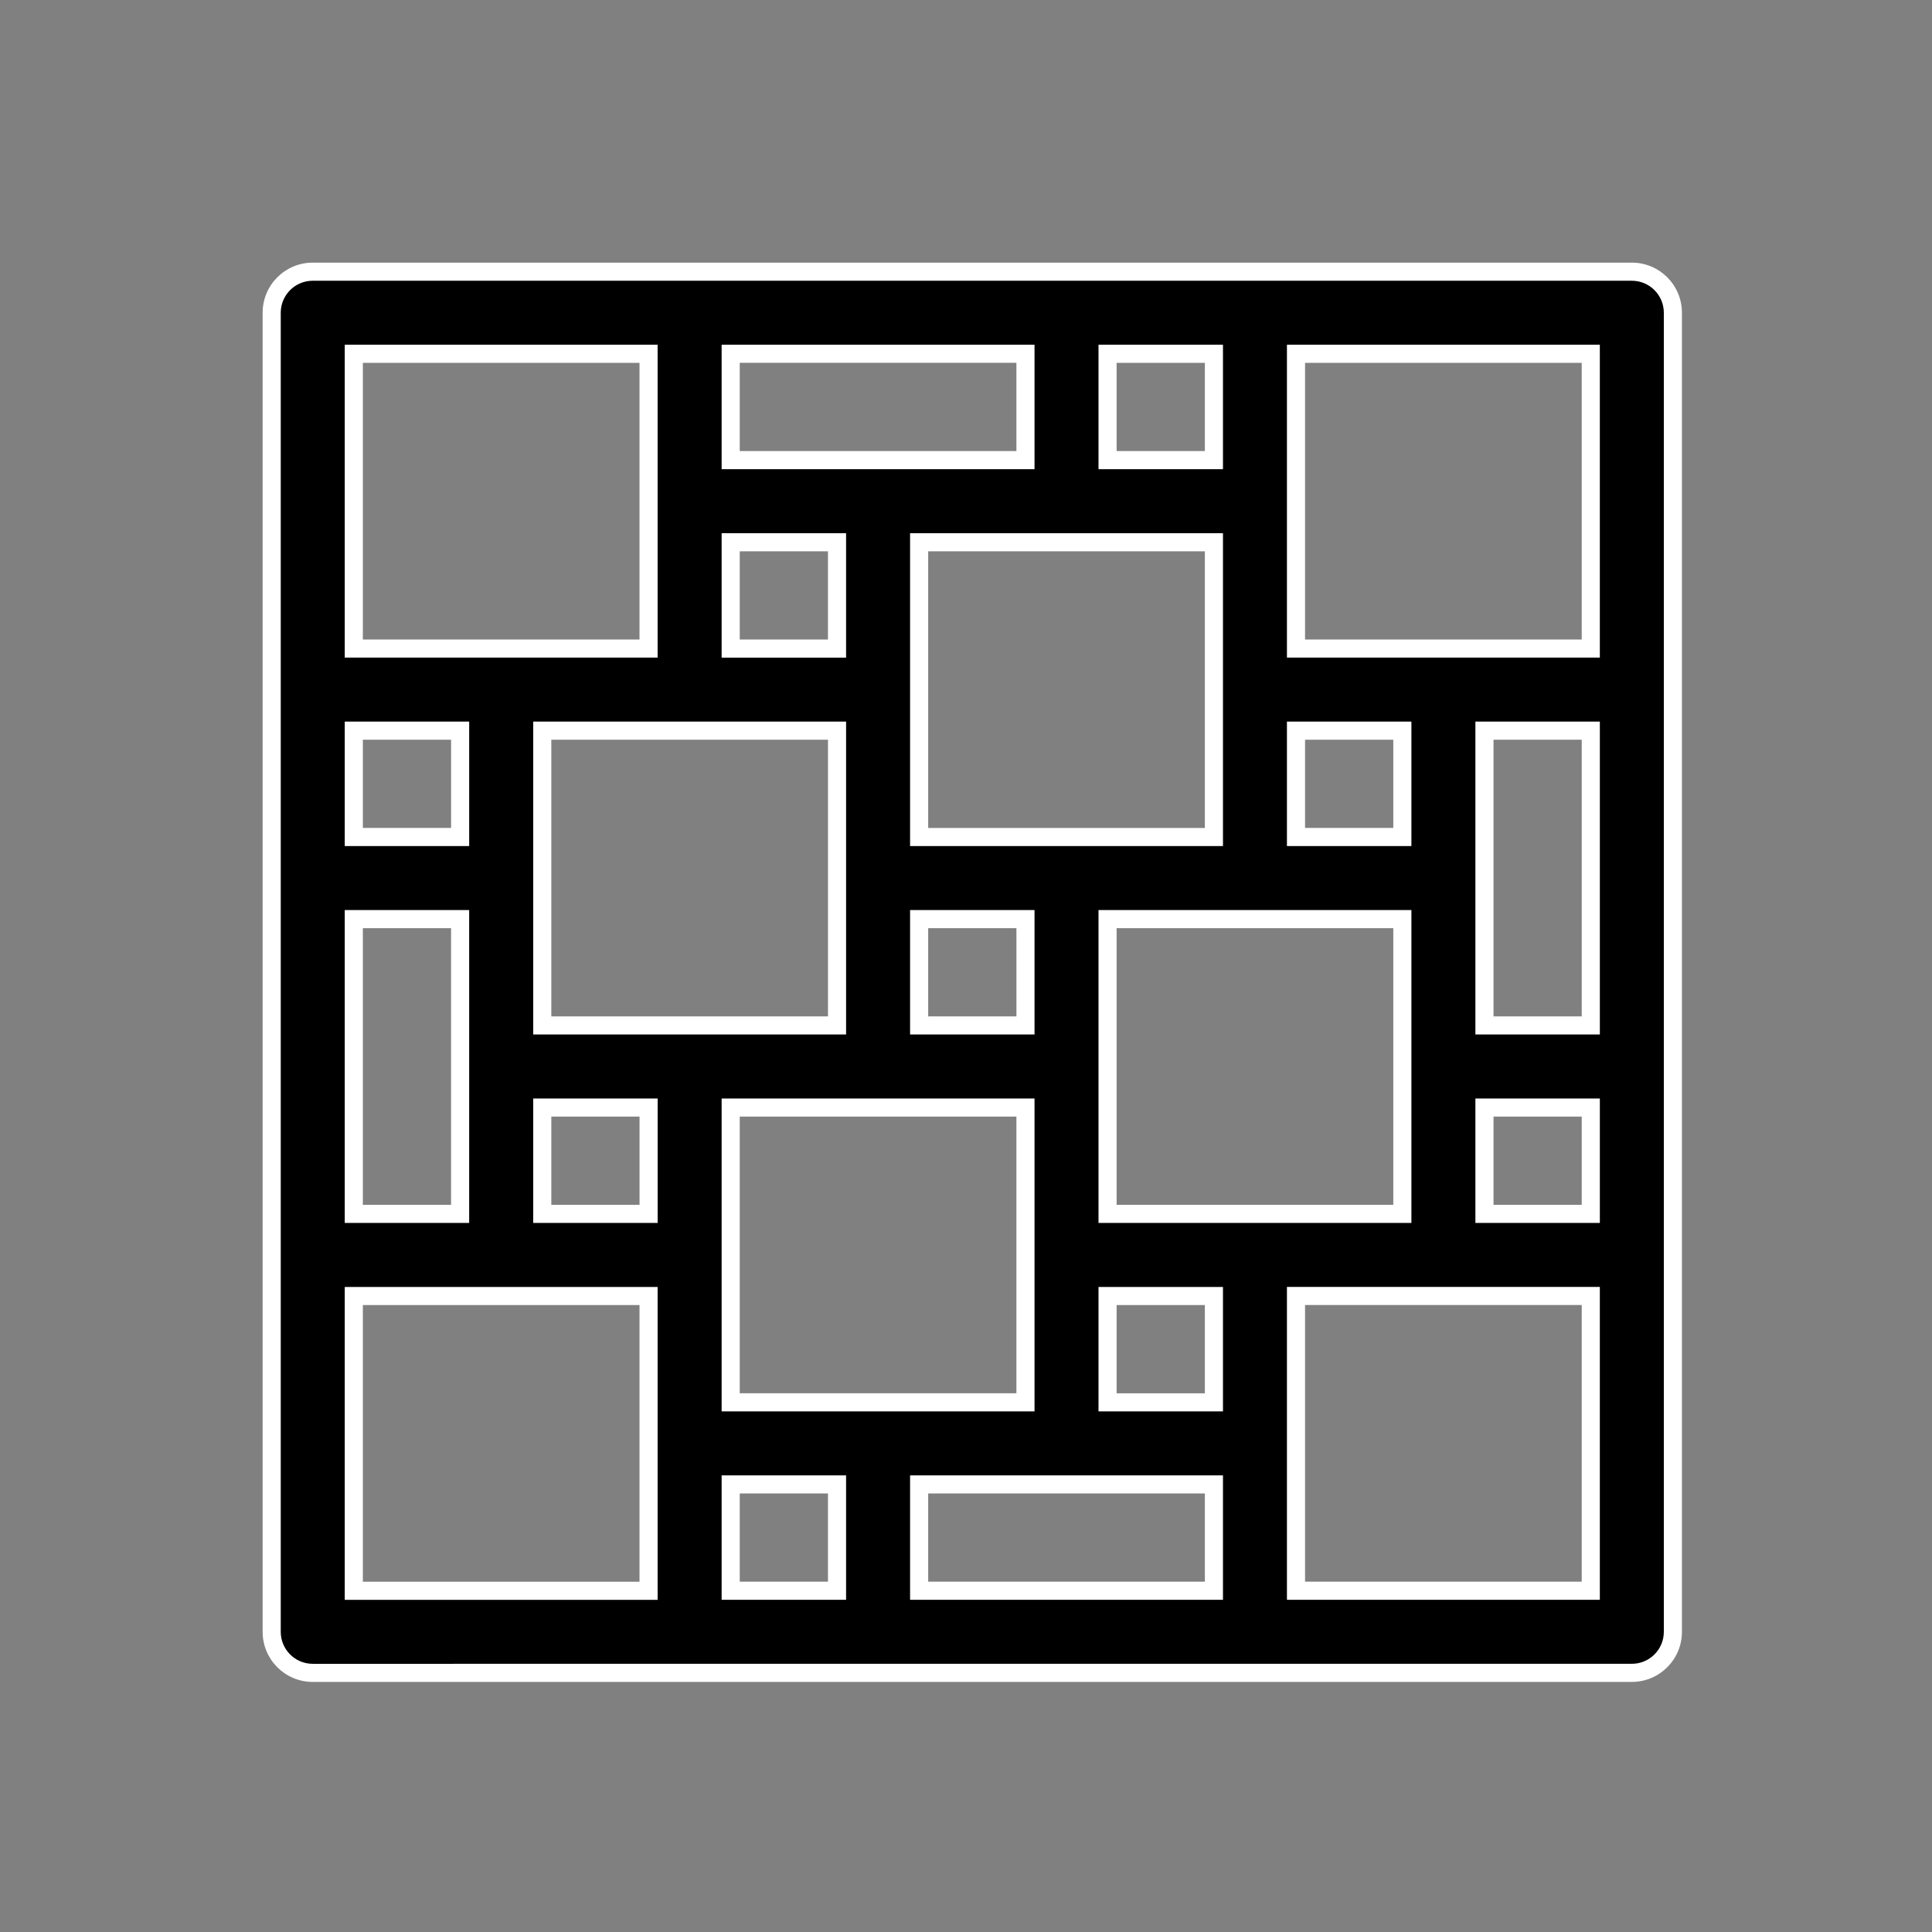 <svg width="128" height="128" viewBox="0 0 128 128" fill="none" xmlns="http://www.w3.org/2000/svg">
<rect x="0" y="0" width="128" height="128" fill="#808080" stroke="none"/>
<path fill-rule="evenodd" clip-rule="evenodd" d="M20.72 18H108.114C109.616 18 110.833 19.218 110.833 20.72V108.112C110.833 109.614 109.616 110.831 108.114 110.831L20.72 110.832C19.218 110.832 18 109.614 18 108.112V20.72C18 19.218 19.218 18 20.72 18ZM73.379 60.893V80.423H92.909V60.893H73.379ZM80.425 35.925V55.455H60.895V35.925H80.425ZM105.394 67.937V48.408H98.349V67.937H105.394ZM92.909 55.453H85.864V48.408H92.909V55.453ZM60.895 67.938H67.941V60.893H60.895V67.938ZM55.455 42.97H48.41V35.925H55.455V42.97ZM55.456 67.937V48.408H35.926V67.937H55.456ZM23.439 60.893H30.484V80.423H23.439V60.893ZM35.926 80.423H42.971V73.378H35.926V80.423ZM30.485 55.453H23.439V48.408H30.485V55.453ZM67.94 73.378H48.41V92.908L67.94 92.908V73.378ZM80.425 92.909H73.379V85.864H80.425V92.909ZM105.394 73.378H98.349V80.423H105.394V73.378ZM105.393 42.969H85.864V23.44H105.393V42.969ZM73.379 30.485H80.425V23.44H73.379V30.485ZM48.41 23.437H67.94V30.484H48.41V23.437ZM42.969 23.44H23.439V42.969H42.969V23.44ZM42.969 105.393H23.439V85.864H42.969V105.393ZM55.455 98.347H48.41V105.391H55.455V98.347ZM60.895 98.347H80.425V105.39H60.895V98.347ZM85.864 105.391H105.393V85.861H85.864V105.391Z" fill="black"/>
<path d="M108.114 110.831L108.114 110.231L108.114 110.231L108.114 110.831ZM20.72 110.832L20.72 111.432L20.72 111.432L20.72 110.832ZM73.379 80.423H72.779V81.023H73.379V80.423ZM73.379 60.893V60.293H72.779V60.893H73.379ZM92.909 80.423V81.023H93.509V80.423H92.909ZM92.909 60.893H93.509V60.293H92.909V60.893ZM80.425 55.455V56.054H81.025V55.455H80.425ZM80.425 35.925H81.025V35.325H80.425V35.925ZM60.895 55.455H60.295V56.054H60.895V55.455ZM60.895 35.925V35.325H60.295V35.925H60.895ZM105.394 48.408H105.994V47.808H105.394V48.408ZM105.394 67.937V68.537H105.994V67.937H105.394ZM98.349 48.408V47.808H97.749V48.408H98.349ZM98.349 67.937H97.749V68.537H98.349V67.937ZM85.864 55.453H85.263V56.053H85.864V55.453ZM92.909 55.453V56.053H93.509V55.453H92.909ZM85.864 48.408V47.808H85.263V48.408H85.864ZM92.909 48.408H93.509V47.808H92.909V48.408ZM67.941 67.938V68.538H68.54V67.938H67.941ZM60.895 67.938H60.295V68.538H60.895V67.938ZM67.941 60.893H68.54V60.293H67.941V60.893ZM60.895 60.893V60.293H60.295V60.893H60.895ZM48.41 42.97H47.81V43.57H48.41V42.97ZM55.455 42.97V43.57H56.055V42.97H55.455ZM48.41 35.925V35.325H47.81V35.925H48.41ZM55.455 35.925H56.055V35.325H55.455V35.925ZM55.456 48.408H56.056V47.808H55.456V48.408ZM55.456 67.937V68.537H56.056V67.937H55.456ZM35.926 48.408V47.808H35.326V48.408H35.926ZM35.926 67.937H35.326V68.537H35.926V67.937ZM30.484 60.893H31.084V60.293H30.484V60.893ZM23.439 60.893V60.293H22.84V60.893H23.439ZM30.484 80.423V81.023H31.084V80.423H30.484ZM23.439 80.423H22.84V81.023H23.439V80.423ZM42.971 80.423V81.023H43.571V80.423H42.971ZM35.926 80.423H35.326V81.023H35.926V80.423ZM42.971 73.378H43.571V72.778H42.971V73.378ZM35.926 73.378V72.778H35.326V73.378H35.926ZM23.439 55.453H22.84V56.053H23.439V55.453ZM30.485 55.453V56.053H31.085V55.453H30.485ZM23.439 48.408V47.808H22.84V48.408H23.439ZM30.485 48.408H31.085V47.808H30.485V48.408ZM48.41 73.378V72.778H47.81V73.378H48.41ZM67.94 73.378H68.54V72.778H67.94V73.378ZM48.41 92.908H47.81V93.508L48.41 93.508L48.41 92.908ZM67.94 92.908L67.94 93.508L68.54 93.508V92.908H67.94ZM73.379 92.909H72.779V93.509H73.379V92.909ZM80.425 92.909V93.509H81.025V92.909H80.425ZM73.379 85.864V85.264H72.779V85.864H73.379ZM80.425 85.864H81.025V85.264H80.425V85.864ZM98.349 73.378V72.778H97.749V73.378H98.349ZM105.394 73.378H105.994V72.778H105.394V73.378ZM98.349 80.423H97.749V81.023H98.349V80.423ZM105.394 80.423V81.023H105.994V80.423H105.394ZM85.864 42.969H85.263V43.569H85.864V42.969ZM105.393 42.969V43.569H105.993V42.969H105.393ZM85.864 23.44V22.84H85.263V23.44H85.864ZM105.393 23.44H105.993V22.84H105.393V23.44ZM80.425 30.485V31.085H81.025V30.485H80.425ZM73.379 30.485H72.779V31.085H73.379V30.485ZM80.425 23.44H81.025V22.84H80.425V23.44ZM73.379 23.44V22.84H72.779V23.44H73.379ZM67.94 23.437H68.54V22.837H67.94V23.437ZM48.41 23.437V22.837H47.81V23.437H48.41ZM67.94 30.484V31.084H68.54V30.484H67.94ZM48.41 30.484H47.81V31.084H48.41V30.484ZM23.439 23.44V22.84H22.84V23.44H23.439ZM42.969 23.44H43.569V22.84H42.969V23.44ZM23.439 42.969H22.84V43.569H23.439V42.969ZM42.969 42.969V43.569H43.569V42.969H42.969ZM23.439 105.393H22.84V105.993H23.439V105.393ZM42.969 105.393V105.993H43.569V105.393H42.969ZM23.439 85.864V85.264H22.84V85.864H23.439ZM42.969 85.864H43.569V85.264H42.969V85.864ZM48.41 98.347V97.747H47.81V98.347H48.41ZM55.455 98.347H56.055V97.747H55.455V98.347ZM48.41 105.391H47.81V105.991H48.41V105.391ZM55.455 105.391V105.991H56.055V105.391H55.455ZM80.425 98.347H81.025V97.747H80.425V98.347ZM60.895 98.347V97.747H60.295V98.347H60.895ZM80.425 105.39V105.99H81.025V105.39H80.425ZM60.895 105.39H60.295V105.99H60.895V105.39ZM105.393 105.391V105.991H105.993V105.391H105.393ZM85.864 105.391H85.263V105.991H85.864V105.391ZM105.393 85.861H105.993V85.261H105.393V85.861ZM85.864 85.861V85.261H85.263V85.861H85.864ZM108.114 17.4H20.72V18.6H108.114V17.4ZM111.433 20.72C111.433 18.886 109.947 17.4 108.114 17.4V18.6C109.284 18.6 110.233 19.549 110.233 20.72H111.433ZM111.433 108.112V20.72H110.233V108.112H111.433ZM108.114 111.431C109.947 111.431 111.433 109.945 111.433 108.112H110.233C110.233 109.282 109.284 110.231 108.114 110.231V111.431ZM20.72 111.432L108.114 111.431L108.114 110.231L20.72 110.232L20.72 111.432ZM17.4 108.112C17.4 109.945 18.886 111.432 20.72 111.432V110.232C19.549 110.232 18.6 109.283 18.6 108.112H17.4ZM17.4 20.72V108.112H18.6V20.72H17.4ZM20.72 17.4C18.886 17.4 17.4 18.886 17.4 20.72H18.6C18.6 19.549 19.549 18.6 20.72 18.6V17.4ZM73.979 80.423V60.893H72.779V80.423H73.979ZM92.909 79.823H73.379V81.023H92.909V79.823ZM92.309 60.893V80.423H93.509V60.893H92.309ZM73.379 61.493H92.909V60.293H73.379V61.493ZM81.025 55.455V35.925H79.825V55.455H81.025ZM60.895 56.054H80.425V54.855H60.895V56.054ZM60.295 35.925V55.455H61.495V35.925H60.295ZM80.425 35.325H60.895V36.525H80.425V35.325ZM104.794 48.408V67.937H105.994V48.408H104.794ZM98.349 49.008H105.394V47.808H98.349V49.008ZM98.949 67.937V48.408H97.749V67.937H98.949ZM105.394 67.337H98.349V68.537H105.394V67.337ZM85.864 56.053H92.909V54.853H85.864V56.053ZM85.263 48.408V55.453H86.463V48.408H85.263ZM92.909 47.808H85.864V49.008H92.909V47.808ZM93.509 55.453V48.408H92.309V55.453H93.509ZM67.941 67.338H60.895V68.538H67.941V67.338ZM67.341 60.893V67.938H68.54V60.893H67.341ZM60.895 61.493H67.941V60.293H60.895V61.493ZM61.495 67.938V60.893H60.295V67.938H61.495ZM48.41 43.57H55.455V42.37H48.41V43.57ZM47.81 35.925V42.97H49.01V35.925H47.81ZM55.455 35.325H48.41V36.525H55.455V35.325ZM56.055 42.97V35.925H54.855V42.97H56.055ZM54.856 48.408V67.937H56.056V48.408H54.856ZM35.926 49.008H55.456V47.808H35.926V49.008ZM36.526 67.937V48.408H35.326V67.937H36.526ZM55.456 67.337H35.926V68.537H55.456V67.337ZM30.484 60.293H23.439V61.493H30.484V60.293ZM31.084 80.423V60.893H29.884V80.423H31.084ZM23.439 81.023H30.484V79.823H23.439V81.023ZM22.84 60.893V80.423H24.04V60.893H22.84ZM42.971 79.823H35.926V81.023H42.971V79.823ZM42.371 73.378V80.423H43.571V73.378H42.371ZM35.926 73.978H42.971V72.778H35.926V73.978ZM36.526 80.423V73.378H35.326V80.423H36.526ZM23.439 56.053H30.485V54.853H23.439V56.053ZM22.84 48.408V55.453H24.04V48.408H22.84ZM30.485 47.808H23.439V49.008H30.485V47.808ZM31.085 55.453V48.408H29.885V55.453H31.085ZM48.41 73.978H67.94V72.778H48.41V73.978ZM49.01 92.908V73.378H47.81V92.908H49.01ZM67.94 92.308L48.41 92.308L48.41 93.508L67.94 93.508L67.94 92.308ZM67.34 73.378V92.908H68.54V73.378H67.34ZM73.379 93.509H80.425V92.309H73.379V93.509ZM72.779 85.864V92.909H73.979V85.864H72.779ZM80.425 85.264H73.379V86.464H80.425V85.264ZM81.025 92.909V85.864H79.825V92.909H81.025ZM98.349 73.978H105.394V72.778H98.349V73.978ZM98.949 80.423V73.378H97.749V80.423H98.949ZM105.394 79.823H98.349V81.023H105.394V79.823ZM104.794 73.378V80.423H105.994V73.378H104.794ZM85.864 43.569H105.393V42.369H85.864V43.569ZM85.263 23.44V42.969H86.463V23.44H85.263ZM105.393 22.84H85.864V24.04H105.393V22.84ZM105.993 42.969V23.44H104.793V42.969H105.993ZM80.425 29.885H73.379V31.085H80.425V29.885ZM79.825 23.44V30.485H81.025V23.44H79.825ZM73.379 24.04H80.425V22.84H73.379V24.04ZM73.979 30.485V23.44H72.779V30.485H73.979ZM67.94 22.837H48.41V24.037H67.94V22.837ZM68.54 30.484V23.437H67.34V30.484H68.54ZM48.41 31.084H67.94V29.884H48.41V31.084ZM47.81 23.437V30.484H49.01V23.437H47.81ZM23.439 24.04H42.969V22.84H23.439V24.04ZM24.04 42.969V23.44H22.84V42.969H24.04ZM42.969 42.369H23.439V43.569H42.969V42.369ZM42.369 23.44V42.969H43.569V23.44H42.369ZM23.439 105.993H42.969V104.793H23.439V105.993ZM22.84 85.864V105.393H24.04V85.864H22.84ZM42.969 85.264H23.439V86.464H42.969V85.264ZM43.569 105.393V85.864H42.369V105.393H43.569ZM48.41 98.947H55.455V97.747H48.41V98.947ZM49.01 105.391V98.347H47.81V105.391H49.01ZM55.455 104.791H48.41V105.991H55.455V104.791ZM54.855 98.347V105.391H56.055V98.347H54.855ZM80.425 97.747H60.895V98.947H80.425V97.747ZM81.025 105.39V98.347H79.825V105.39H81.025ZM60.895 105.99H80.425V104.79H60.895V105.99ZM60.295 98.347V105.39H61.495V98.347H60.295ZM105.393 104.791H85.864V105.991H105.393V104.791ZM104.793 85.861V105.391H105.993V85.861H104.793ZM85.864 86.461H105.393V85.261H85.864V86.461ZM86.463 105.391V85.861H85.263V105.391H86.463Z" fill="white"/>
</svg>
